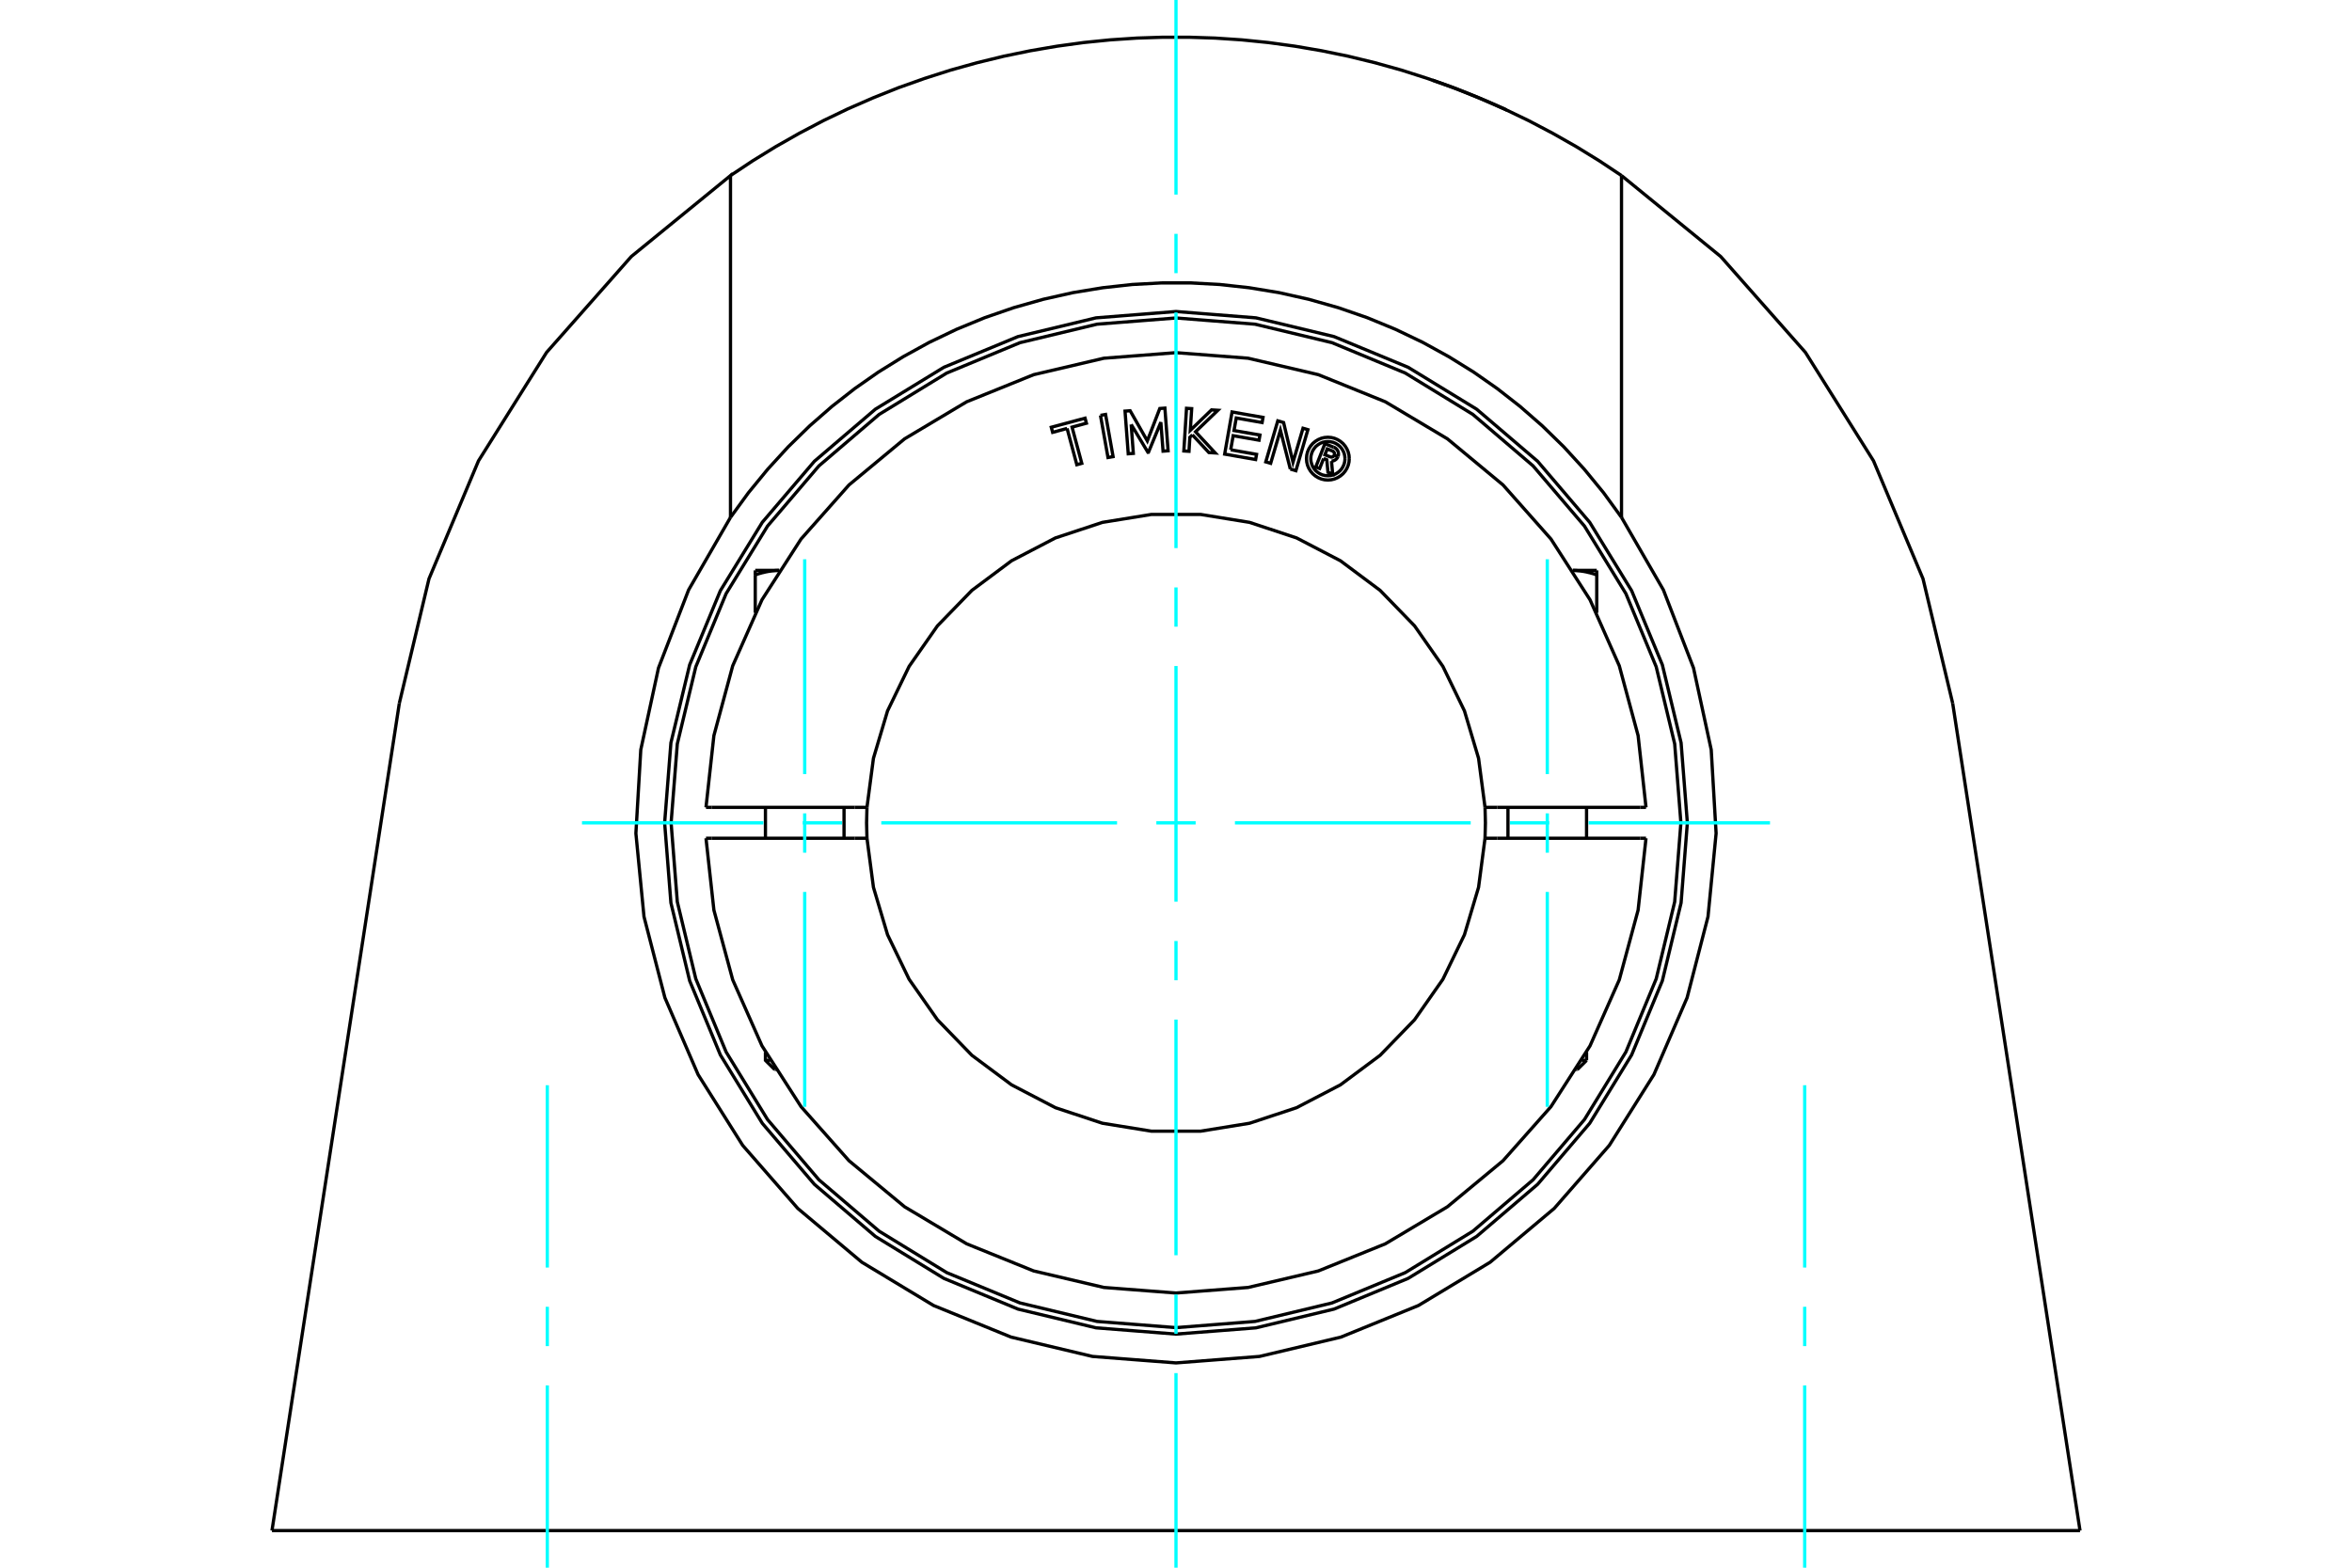 <?xml version="1.0" standalone="no"?>
<!DOCTYPE svg PUBLIC "-//W3C//DTD SVG 1.1//EN"
	"http://www.w3.org/Graphics/SVG/1.1/DTD/svg11.dtd">
<svg xmlns="http://www.w3.org/2000/svg" height="100%" width="100%" viewBox="0 0 36000 24000">
	<rect x="-1800" y="-1200" width="39600" height="26400" style="fill:#FFF"/>
	<g style="fill:none; fill-rule:evenodd" transform="matrix(1 0 0 1 0 0)">
		<g style="fill:none; stroke:#000; stroke-width:50; shape-rendering:geometricPrecision">
			<polyline points="21920,1225 21922,1226 21929,1228 21940,1232 21957,1238 21977,1245 22002,1254 22031,1264 22063,1275 22098,1288 22136,1302 22178,1317 22223,1334 22270,1352 22319,1370 22369,1390 22420,1410 22470,1430 22519,1450 22569,1470 22620,1491 22669,1512 22718,1532 22764,1552 22808,1571 22849,1589 22886,1605 22919,1620 22950,1634 22978,1647 23003,1658 23023,1667 23038,1674 23049,1679 23056,1683 23058,1683"/>
			<polyline points="24819,7921 24544,7543 24248,7182 23935,6840 23606,6519 23266,6222 22917,5949 22558,5698 22176,5461 21776,5241 21358,5041 20926,4863 20483,4710 20032,4582 19577,4480 19121,4405 18667,4355 18220,4331 17780,4331 17333,4355 16879,4405 16423,4480 15968,4582 15517,4710 15074,4863 14642,5041 14224,5241 13824,5461 13442,5698 13083,5949 12734,6222 12394,6519 12065,6840 11752,7182 11456,7543 11181,7921"/>
			<line x1="24819" y1="2688" x2="24819" y2="7921"/>
			<polyline points="11181,2688 11521,2462 11872,2246 12233,2041 12602,1847 12979,1666 13364,1498 13754,1342 14151,1201 14551,1073 14956,960 15363,861 15771,777 16180,707 16589,651 16996,610 17401,583 17801,570 18199,570 18599,583 19004,610 19411,651 19820,707 20229,777 20637,861 21044,960 21449,1073 21849,1201 22246,1342 22636,1498 23021,1666 23398,1847 23767,2041 24128,2246 24479,2462 24819,2688"/>
			<polyline points="11181,7921 11181,2688 9663,3927 8366,5395 7324,7055 6566,8861 6112,10767"/>
			<line x1="4163" y1="23432" x2="6112" y2="10767"/>
			<line x1="31837" y1="23432" x2="4163" y2="23432"/>
			<line x1="29888" y1="10767" x2="31837" y2="23432"/>
			<polyline points="29888,10767 29434,8861 28676,7055 27634,5395 26337,3927 24819,2688"/>
			<polyline points="11181,7921 10540,9031 10079,10226 9808,11478 9733,12758 9857,14033 10177,15274 10685,16451 11368,17535 12211,18500 13192,19324 14289,19986 15476,20470 16722,20766 18000,20865 19278,20766 20524,20470 21711,19986 22808,19324 23789,18500 24632,17535 25315,16451 25823,15274 26143,14033 26267,12758 26192,11478 25921,10226 25460,9031 24819,7921"/>
			<polyline points="25827,12597 25731,11372 25444,10178 24974,9043 24332,7996 23535,7062 22601,6264 21553,5623 20419,5153 19224,4866 18000,4769 16776,4866 15581,5153 14447,5623 13399,6264 12465,7062 11668,7996 11026,9043 10556,10178 10269,11372 10173,12597 10269,13821 10556,15015 11026,16150 11668,17197 12465,18131 13399,18929 14447,19571 15581,20041 16776,20328 18000,20424 19224,20328 20419,20041 21553,19571 22601,18929 23535,18131 24332,17197 24974,16150 25444,15015 25731,13821 25827,12597"/>
			<line x1="11716" y1="16233" x2="11788" y2="16233"/>
			<line x1="11874" y1="16376" x2="11859" y2="16376"/>
			<polyline points="11560,8800 11571,8796 11583,8793 11594,8789 11605,8786 11617,8782 11628,8779 11639,8776 11650,8773 11660,8770 11671,8767 11682,8765 11693,8762 11703,8760 11714,8757 11724,8755 11735,8753 11745,8751 11755,8749 11766,8747 11776,8746 11786,8744 11796,8743 11806,8741 11816,8740 11826,8739 11837,8738 11847,8737 11857,8736 11867,8735 11877,8734 11887,8734 11897,8733 11907,8733 11917,8733 11927,8733"/>
			<line x1="11560" y1="9382" x2="11560" y2="8800"/>
			<line x1="11560" y1="8732" x2="11560" y2="8800"/>
			<line x1="11560" y1="8732" x2="11926" y2="8732"/>
			<line x1="24212" y1="16233" x2="24284" y2="16233"/>
			<line x1="24141" y1="16376" x2="24126" y2="16376"/>
			<line x1="24440" y1="9382" x2="24440" y2="8800"/>
			<polyline points="24073,8733 24083,8733 24093,8733 24103,8733 24113,8734 24123,8734 24133,8735 24143,8736 24153,8737 24163,8738 24174,8739 24184,8740 24194,8741 24204,8743 24214,8744 24224,8746 24234,8747 24245,8749 24255,8751 24265,8753 24276,8755 24286,8757 24297,8760 24307,8762 24318,8765 24329,8767 24340,8770 24350,8773 24361,8776 24372,8779 24383,8782 24395,8786 24406,8789 24417,8793 24429,8796 24440,8800 24440,8732"/>
			<line x1="24074" y1="8732" x2="24440" y2="8732"/>
			<polyline points="20259,7020 20199,7173 20139,7150 20279,6793 20412,6846"/>
			<polyline points="20480,6989 20485,6972 20487,6954 20486,6936 20483,6919 20476,6902 20467,6887 20456,6873 20443,6862 20428,6852 20412,6846"/>
			<polyline points="20480,6989 20423,6966 20425,6959 20426,6951 20425,6944 20424,6936 20421,6929 20418,6923 20413,6917 20407,6912 20401,6907 20394,6904 20315,6873 20279,6962 20360,6994 20367,6996 20375,6997 20382,6997 20389,6996 20396,6994 20403,6990 20409,6986 20414,6980 20419,6974 20422,6968 20479,6990"/>
			<polyline points="20380,7058 20398,7057 20416,7052 20432,7044 20447,7034 20460,7021 20471,7006 20479,6990"/>
			<polyline points="20380,7058 20398,7259 20326,7230 20308,7039 20259,7020"/>
			<polyline points="18837,6886 19233,6956 19219,7035 18745,6952 18858,6307 19332,6390 19318,6469 18922,6399 18888,6591 19285,6660 19271,6739 18875,6670 18837,6886"/>
			<polyline points="17314,6498 17347,6941 17269,6947 17220,6294 17298,6288 17561,6750 17752,6254 17830,6248 17879,6901 17802,6907 17768,6464 17579,6923 17570,6924 17314,6498"/>
			<polyline points="16333,6559 16112,6619 16091,6541 16608,6402 16629,6479 16409,6539 16558,7093 16482,7114 16333,6559"/>
			<polyline points="16844,6359 16922,6345 17037,6990 16959,7004 16844,6359"/>
			<polyline points="18251,6657 18212,6695 18199,6909 18120,6904 18161,6251 18240,6256 18219,6588 18544,6275 18641,6281 18299,6610 18600,6934 18503,6928 18251,6657"/>
			<polyline points="19750,7181 19598,6586 19449,7093 19374,7071 19558,6443 19647,6469 19791,7076 19944,6556 20019,6578 19835,7206 19750,7181"/>
			<polyline points="20652,7022 20648,6970 20636,6920 20616,6873 20589,6829 20556,6790 20517,6757 20473,6730 20426,6710 20376,6698 20325,6694 20273,6698 20223,6710 20176,6730 20132,6757 20093,6790 20060,6829 20033,6873 20013,6920 20001,6970 19997,7022 20001,7073 20013,7123 20033,7170 20060,7214 20093,7253 20132,7286 20176,7313 20223,7333 20273,7345 20325,7349 20376,7345 20426,7333 20473,7313 20517,7286 20556,7253 20589,7214 20616,7170 20636,7123 20648,7073 20652,7022"/>
			<polyline points="20587,7022 20583,6981 20574,6941 20558,6903 20537,6868 20510,6836 20479,6810 20444,6788 20406,6772 20366,6763 20325,6760 20284,6763 20244,6772 20206,6788 20171,6810 20139,6836 20113,6868 20091,6903 20076,6941 20066,6981 20063,7022 20066,7063 20076,7102 20091,7140 20113,7176 20139,7207 20171,7233 20206,7255 20244,7271 20284,7280 20325,7283 20366,7280 20406,7271 20444,7255 20479,7233 20510,7207 20537,7176 20558,7140 20574,7102 20583,7063 20587,7022"/>
			<line x1="13081" y1="12360" x2="13270" y2="12360"/>
			<line x1="10896" y1="12360" x2="13081" y2="12360"/>
			<line x1="10806" y1="12360" x2="10896" y2="12360"/>
			<line x1="10896" y1="12833" x2="10806" y2="12833"/>
			<line x1="13081" y1="12833" x2="10896" y2="12833"/>
			<line x1="13270" y1="12833" x2="13081" y2="12833"/>
			<line x1="22919" y1="12833" x2="22730" y2="12833"/>
			<line x1="25104" y1="12833" x2="22919" y2="12833"/>
			<line x1="25194" y1="12833" x2="25104" y2="12833"/>
			<polyline points="13270,12360 13264,12597 13270,12833"/>
			<polyline points="22730,12833 22736,12597 22730,12360"/>
			<line x1="25104" y1="12360" x2="25194" y2="12360"/>
			<line x1="22919" y1="12360" x2="25104" y2="12360"/>
			<line x1="22730" y1="12360" x2="22919" y2="12360"/>
			<polyline points="10806,12833 10927,13933 11215,15000 11663,16011 12261,16942 12995,17770 13846,18475 14796,19042 15821,19457 16897,19710 18000,19795 19103,19710 20179,19457 21204,19042 22154,18475 23005,17770 23739,16942 24337,16011 24785,15000 25073,13933 25194,12833"/>
			<polyline points="13270,12833 13369,13584 13585,14310 13915,14992 14349,15612 14876,16156 15483,16608 16155,16958 16874,17196 17621,17317 18379,17317 19126,17196 19845,16958 20517,16608 21124,16156 21651,15612 22085,14992 22415,14310 22631,13584 22730,12833"/>
			<polyline points="22730,12360 22631,11609 22415,10883 22085,10202 21651,9581 21124,9038 20517,8585 19845,8235 19126,7997 18379,7876 17621,7876 16874,7997 16155,8235 15483,8585 14876,9038 14349,9581 13915,10202 13585,10883 13369,11609 13270,12360"/>
			<polyline points="25194,12360 25073,11261 24785,10193 24337,9182 23739,8252 23005,7424 22154,6718 21204,6151 20179,5736 19103,5484 18000,5399 16897,5484 15821,5736 14796,6151 13846,6718 12995,7424 12261,8252 11663,9182 11215,10193 10927,11261 10806,12360"/>
			<polyline points="25728,12597 25633,11388 25350,10208 24886,9088 24252,8054 23465,7132 22543,6344 21509,5711 20388,5246 19209,4963 18000,4868 16791,4963 15612,5246 14491,5711 13457,6344 12535,7132 11748,8054 11114,9088 10650,10208 10367,11388 10272,12597 10367,13806 10650,14985 11114,16105 11748,17139 12535,18062 13457,18849 14491,19483 15612,19947 16791,20230 18000,20325 19209,20230 20388,19947 21509,19483 22543,18849 23465,18062 24252,17139 24886,16105 25350,14985 25633,13806 25728,12597"/>
			<line x1="12919" y1="12833" x2="12919" y2="12360"/>
			<line x1="11716" y1="12360" x2="11716" y2="12833"/>
			<polyline points="11716,16107 11716,16233 11859,16376"/>
			<line x1="24284" y1="12833" x2="24284" y2="12360"/>
			<line x1="23081" y1="12360" x2="23081" y2="12833"/>
			<line x1="24284" y1="16233" x2="24284" y2="16107"/>
			<line x1="24141" y1="16376" x2="24284" y2="16233"/>
		</g>
		<g style="fill:none; stroke:#0FF; stroke-width:50; shape-rendering:geometricPrecision">
			<line x1="18000" y1="24000" x2="18000" y2="21021"/>
			<line x1="18000" y1="20420" x2="18000" y2="19818"/>
			<line x1="18000" y1="19217" x2="18000" y2="15609"/>
			<line x1="18000" y1="15007" x2="18000" y2="14406"/>
			<line x1="18000" y1="13804" x2="18000" y2="10196"/>
			<line x1="18000" y1="9594" x2="18000" y2="8993"/>
			<line x1="18000" y1="8391" x2="18000" y2="4783"/>
			<line x1="18000" y1="4182" x2="18000" y2="3580"/>
			<line x1="18000" y1="2979" x2="18000" y2="0"/>
			<line x1="8908" y1="12597" x2="11685" y2="12597"/>
			<line x1="12287" y1="12597" x2="12888" y2="12597"/>
			<line x1="13489" y1="12597" x2="17098" y2="12597"/>
			<line x1="17699" y1="12597" x2="18301" y2="12597"/>
			<line x1="18902" y1="12597" x2="22511" y2="12597"/>
			<line x1="23112" y1="12597" x2="23713" y2="12597"/>
			<line x1="24315" y1="12597" x2="27092" y2="12597"/>
			<line x1="8377" y1="24000" x2="8377" y2="21209"/>
			<line x1="8377" y1="20608" x2="8377" y2="20006"/>
			<line x1="8377" y1="19405" x2="8377" y2="16614"/>
			<line x1="27623" y1="24000" x2="27623" y2="21209"/>
			<line x1="27623" y1="20608" x2="27623" y2="20006"/>
			<line x1="27623" y1="19405" x2="27623" y2="16614"/>
			<line x1="12317" y1="16944" x2="12317" y2="13655"/>
			<line x1="12317" y1="13054" x2="12317" y2="12452"/>
			<line x1="12317" y1="11851" x2="12317" y2="8562"/>
			<line x1="23683" y1="16944" x2="23683" y2="13655"/>
			<line x1="23683" y1="13054" x2="23683" y2="12452"/>
			<line x1="23683" y1="11851" x2="23683" y2="8562"/>
		</g>
	</g>
</svg>
